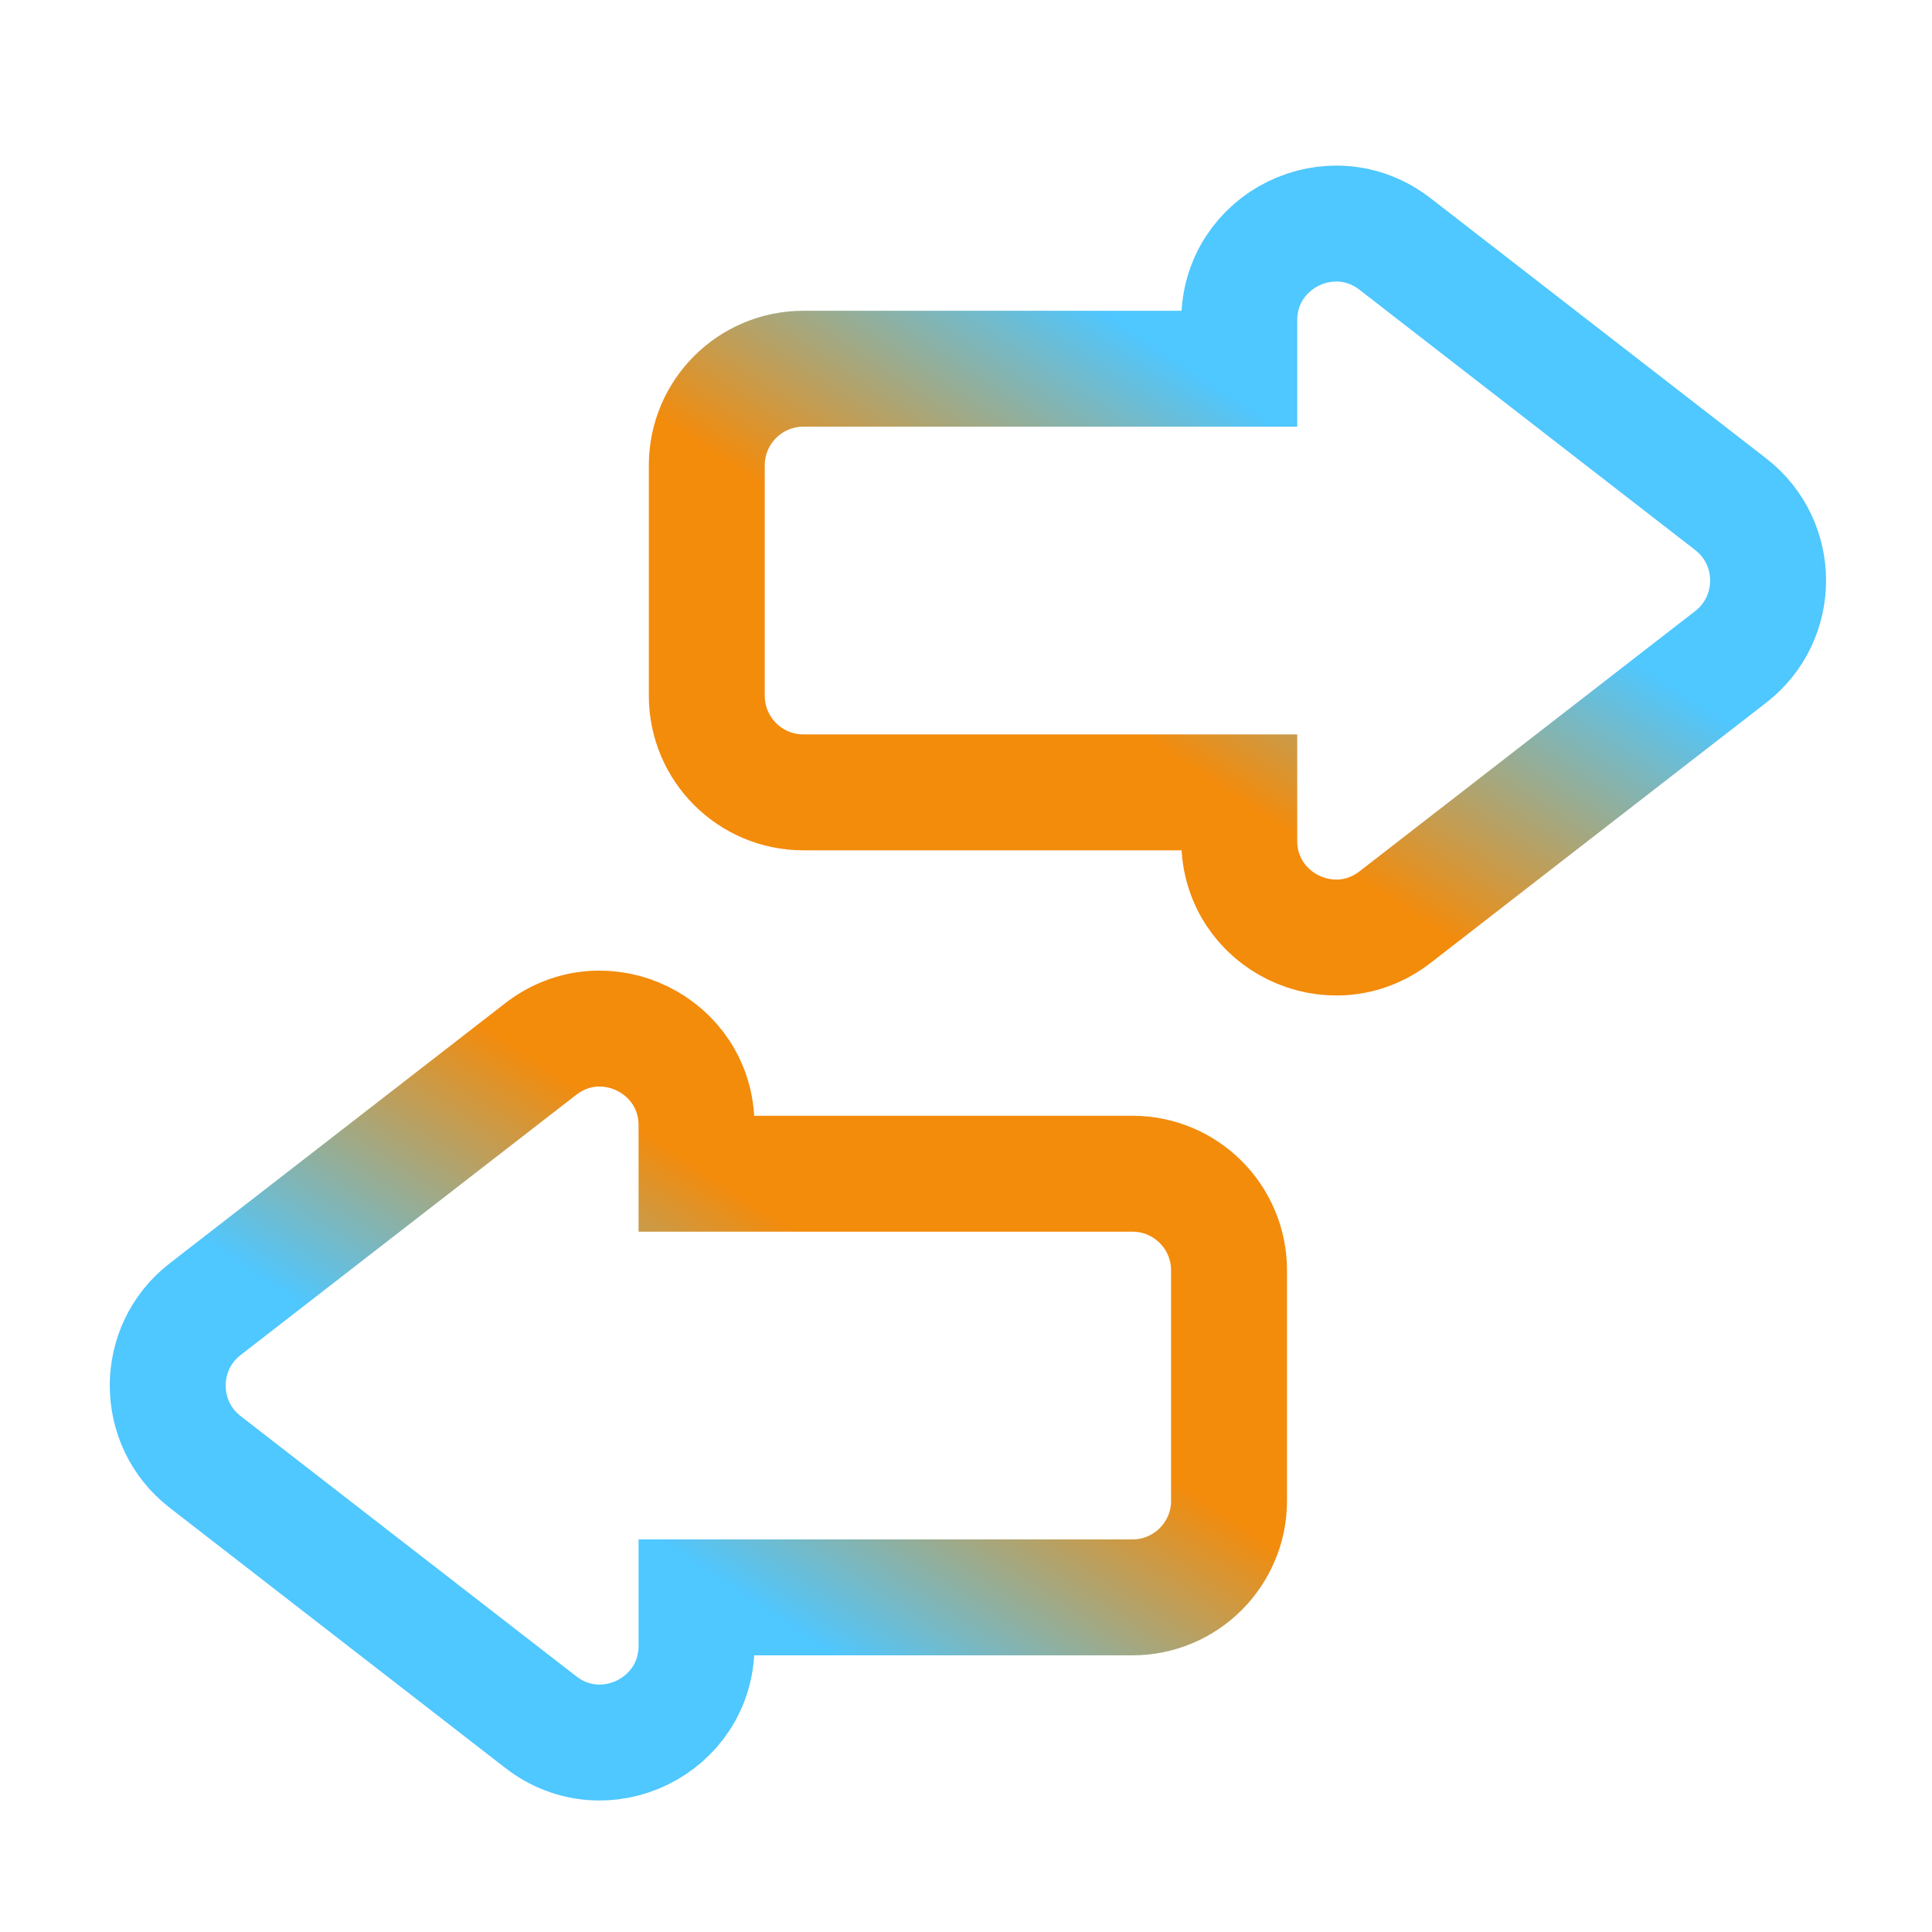 <svg xmlns="http://www.w3.org/2000/svg" width="50" height="50" viewBox="0 0 50 50" fill="none"><path d="M32.072 20.506V21.759C32.072 23.837 34.461 25.008 36.104 23.735L44.79 17C46.081 16 46.081 14.05 44.79 13.049L36.104 6.315C34.461 5.041 32.072 6.212 32.072 8.291V9.543H20.792C19.411 9.543 18.292 10.662 18.292 12.043V18.006C18.292 19.387 19.411 20.506 20.792 20.506H32.072Z" stroke="url(#paint0_linear_2305_7171)" stroke-width="3"></path><path d="M18.026 30.376V29.124C18.026 27.045 15.637 25.875 13.995 27.148L5.309 33.882C4.018 34.883 4.018 36.833 5.309 37.834L13.995 44.568C15.637 45.841 18.026 44.671 18.026 42.592V41.34H29.307C30.687 41.34 31.807 40.22 31.807 38.84V32.876C31.807 31.495 30.687 30.376 29.307 30.376H18.026Z" stroke="url(#paint1_linear_2305_7171)" stroke-width="3"></path><defs><linearGradient id="paint0_linear_2305_7171" x1="42.428" y1="7.708" x2="29.319" y2="27.615" gradientUnits="userSpaceOnUse"><stop offset="0.332" stop-color="#4FC7FF"></stop><stop offset="0.696" stop-color="#F38B0B"></stop></linearGradient><linearGradient id="paint1_linear_2305_7171" x1="7.67" y1="43.175" x2="20.78" y2="23.267" gradientUnits="userSpaceOnUse"><stop offset="0.332" stop-color="#4FC7FF"></stop><stop offset="0.696" stop-color="#F38B0B"></stop></linearGradient></defs></svg>
